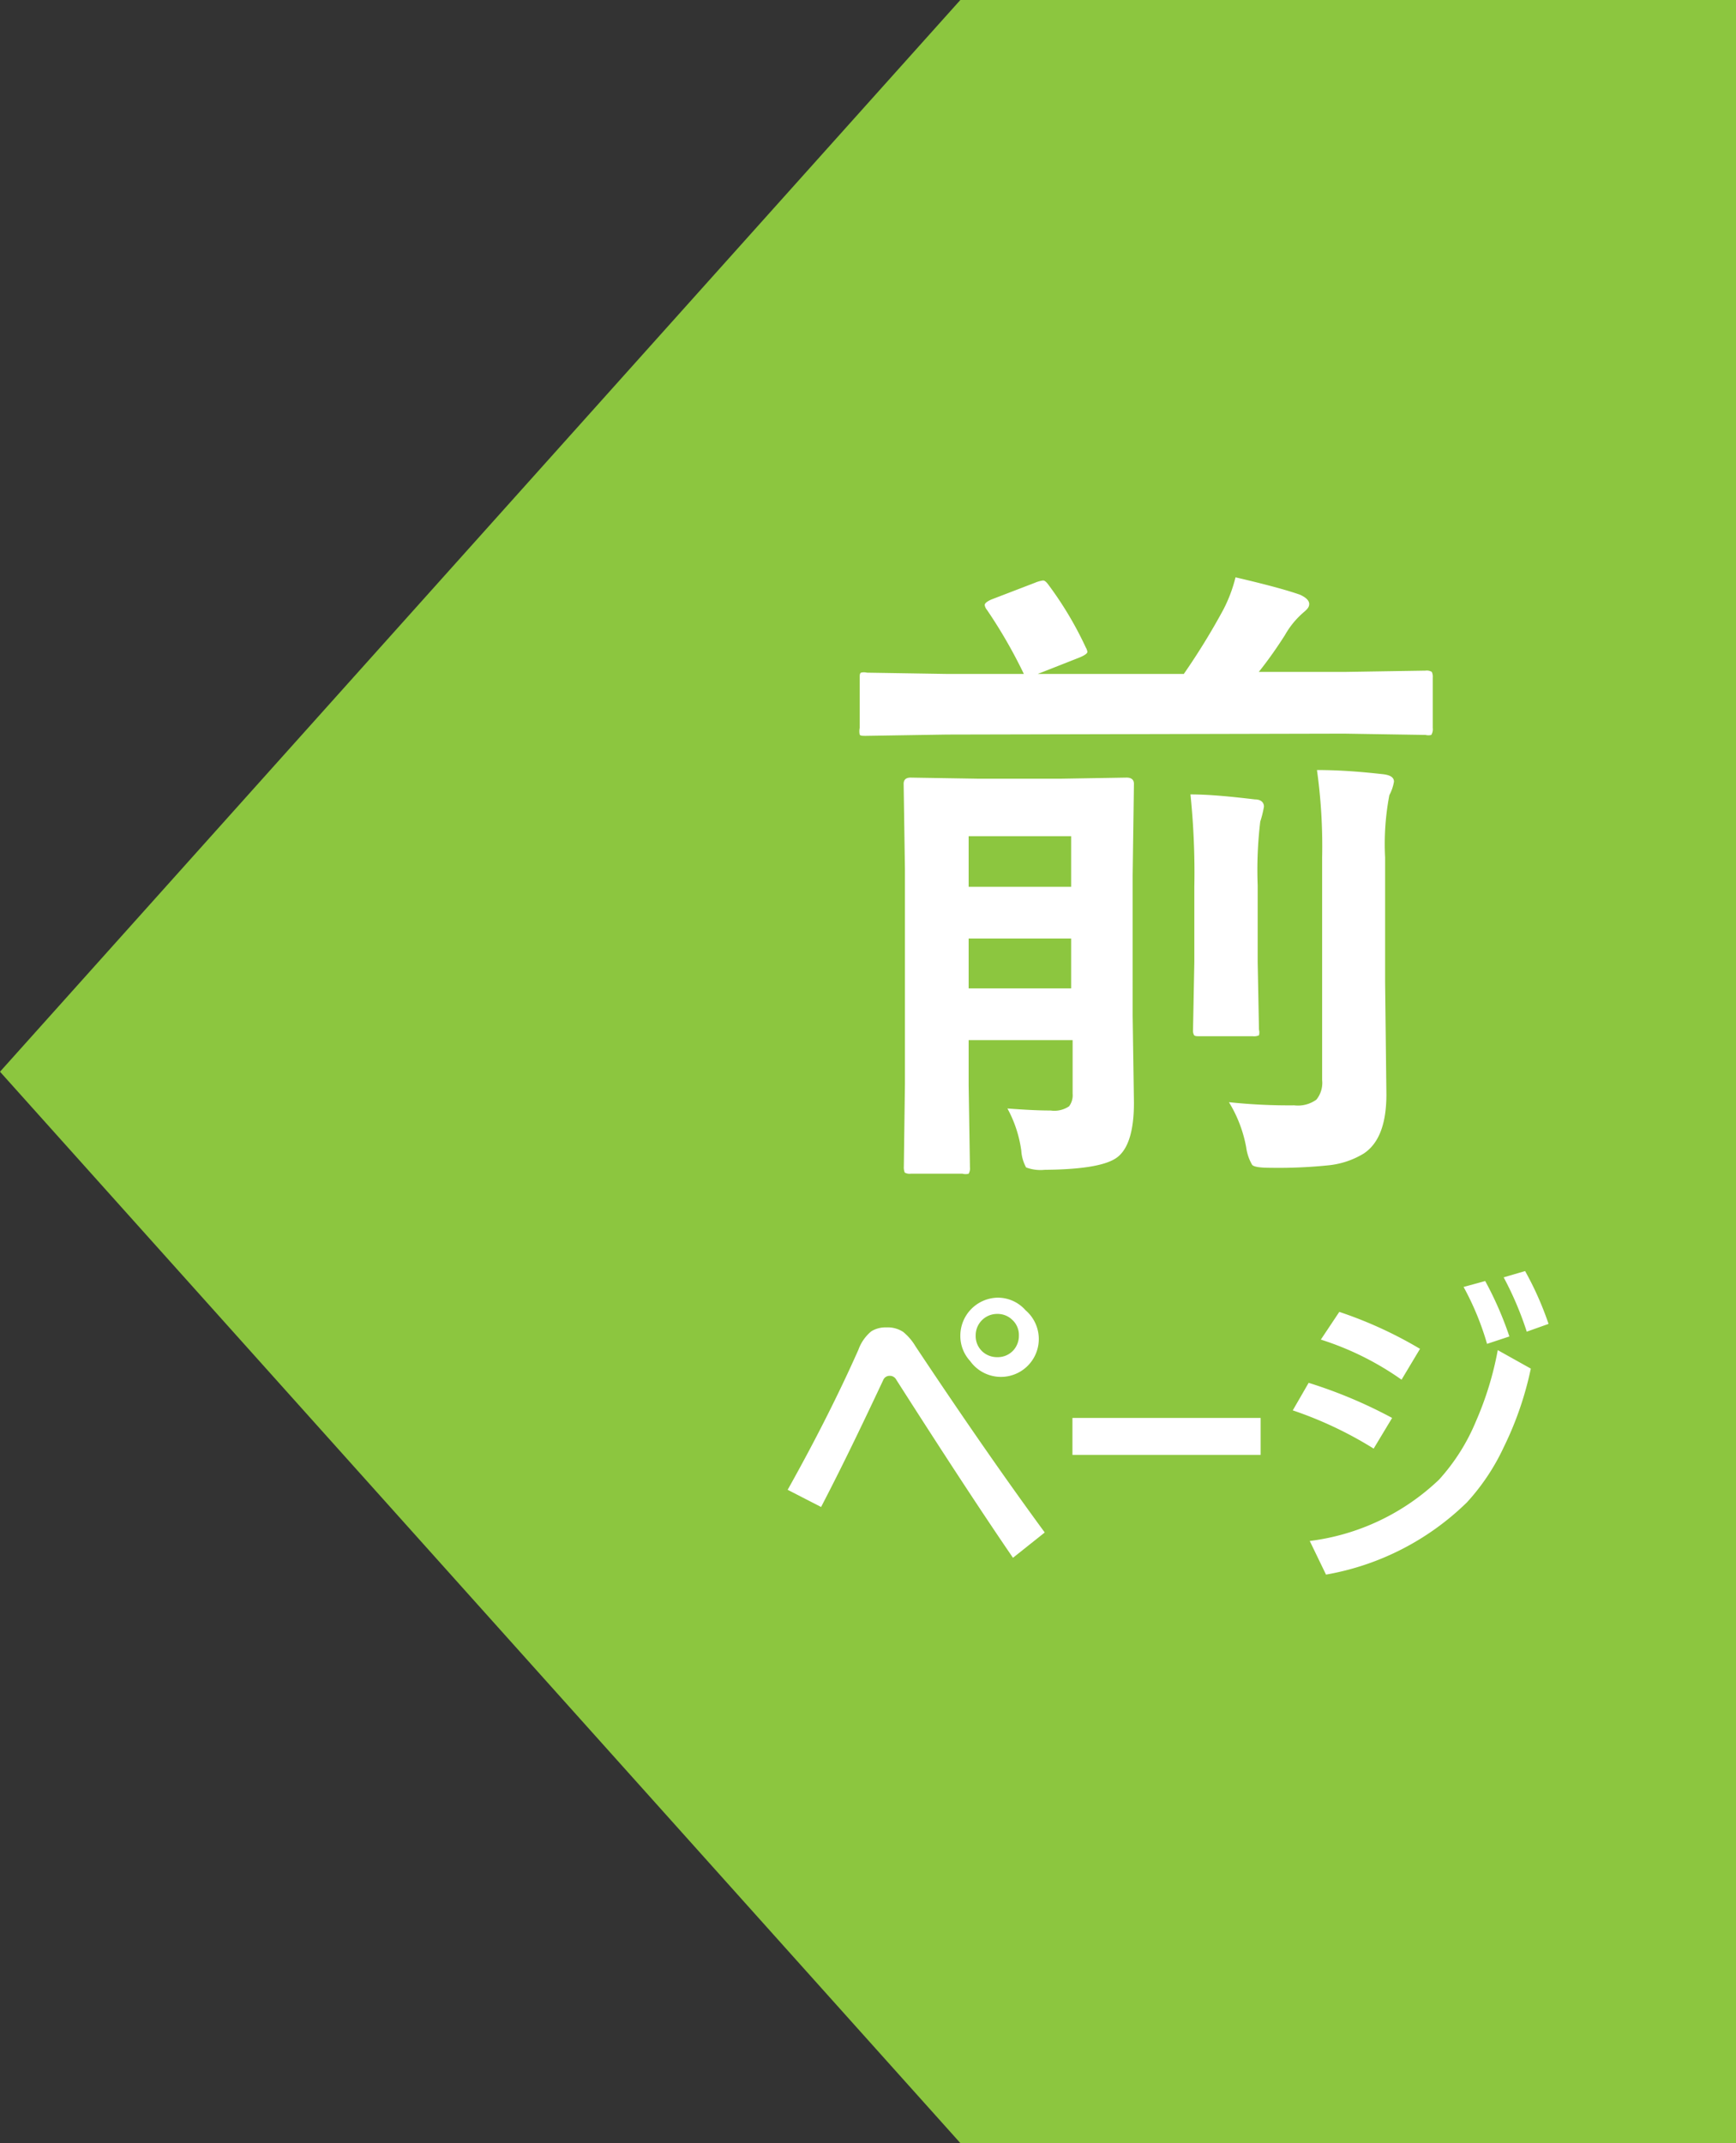 <svg xmlns="http://www.w3.org/2000/svg" viewBox="0 0 94 116"><rect x="0" y="0" width="94" height="116" fill="#333333" stroke="none"/><defs><style>.cls-1{fill:#8cc63f;}.cls-2{fill:#fff;}</style></defs><title>アセット 2-48</title><g id="レイヤー_2" data-name="レイヤー 2"><g id="レイヤー_1-2" data-name="レイヤー 1"><polygon class="cls-1" points="52 0 94 0 94 116 52 116 0 58.01 52 0"/><path class="cls-2" d="M42.65,80.64q2.24-4,3.83-7.58a2.31,2.31,0,0,1,.7-1,1.46,1.46,0,0,1,.81-.21,1.53,1.53,0,0,1,.91.24,2.93,2.93,0,0,1,.67.78q3.85,5.79,7,10.08l-1.72,1.37q-2.4-3.5-6.32-9.64a.39.39,0,0,0-.36-.21.37.37,0,0,0-.35.24c-1,2.12-2.08,4.4-3.36,6.86ZM54,70.24a2,2,0,0,1,1.53.68,2.05,2.05,0,1,1-3,2.75,2,2,0,0,1-.53-1.38,2.06,2.06,0,0,1,2-2.05Zm0,.88a1.16,1.16,0,0,0-1.17,1.17,1.14,1.14,0,0,0,.38.88,1.17,1.17,0,0,0,.79.29,1.14,1.14,0,0,0,.88-.38,1.17,1.17,0,0,0,.29-.79,1.11,1.11,0,0,0-.38-.87A1.13,1.13,0,0,0,54,71.12Z"/><path class="cls-2" d="M58.07,76.75H68.26v2H58.07Z"/><path class="cls-2" d="M70,76.34l.86-1.49a25.57,25.57,0,0,1,4.52,1.9l-1,1.66A20.9,20.9,0,0,0,70,76.34ZM81.1,73.08l1.79,1a18,18,0,0,1-1.46,4.24,11.76,11.76,0,0,1-2,3,14.47,14.47,0,0,1-7.63,3.91l-.88-1.82a12.35,12.35,0,0,0,7-3.32,10.91,10.91,0,0,0,2-3.16A17.55,17.55,0,0,0,81.1,73.08Zm-9.58-.57,1-1.5a22.49,22.49,0,0,1,4.37,2l-1,1.67A15.83,15.83,0,0,0,71.52,72.51Zm7.73-2.85,1.17-.32a18.87,18.87,0,0,1,1.31,3l-1.21.4A15.19,15.19,0,0,0,79.25,69.66Zm2.17-.52,1.16-.34a17.14,17.14,0,0,1,1.27,2.86l-1.18.42A17.91,17.91,0,0,0,81.42,69.14Z"/><path class="cls-2" d="M51.27,39.76l-4.38.07c-.19,0-.31,0-.34-.07a.91.91,0,0,1,0-.36V36.74c0-.19,0-.29.07-.33a.66.66,0,0,1,.32,0l4.38.07h4.12a26.89,26.89,0,0,0-2-3.47.52.52,0,0,1-.12-.26q0-.14.36-.3l2.37-.91a1.68,1.68,0,0,1,.43-.12c.09,0,.19.09.31.26a19.14,19.14,0,0,1,2,3.36.72.72,0,0,1,.09.24q0,.14-.48.33l-2.21.87H64.1A36.93,36.93,0,0,0,66.24,33a7.85,7.85,0,0,0,.66-1.75c1.59.37,2.75.68,3.49.94.33.15.5.32.5.5s-.11.29-.31.46a4.6,4.6,0,0,0-1,1.22c-.4.63-.87,1.31-1.42,2h4.62l4.41-.07a.52.52,0,0,1,.34.07.64.64,0,0,1,.05.31V39.4a.58.58,0,0,1-.08.38.61.61,0,0,1-.31,0l-4.41-.07ZM54.55,60c.92.07,1.7.11,2.34.11a1.42,1.42,0,0,0,1-.23,1,1,0,0,0,.19-.68V56.3H52.45v2.45l.07,4.44a.56.56,0,0,1-.07.34.62.62,0,0,1-.33,0h-2.8a.55.55,0,0,1-.33-.06.74.74,0,0,1-.05-.33L49,58.65V47.09l-.07-4.66c0-.23.13-.34.38-.34l3.69.06h4.41L61,42.09c.26,0,.4.11.4.34l-.07,4.94V55l.07,4.68q0,2.19-.84,2.91c-.54.47-1.85.71-4,.73a2.19,2.19,0,0,1-1-.13,2.18,2.18,0,0,1-.26-.91A6.65,6.65,0,0,0,54.55,60ZM58,45.26H52.45V48H58ZM52.45,53.5H58V50.8H52.45ZM64.46,43c1,0,2.13.11,3.49.27.33,0,.49.17.49.39a5.56,5.56,0,0,1-.2.81,22,22,0,0,0-.14,3.45v4.14l.07,3.67a.61.61,0,0,1,0,.31.65.65,0,0,1-.33.05H65c-.2,0-.31,0-.35-.07a.52.52,0,0,1-.05-.29l.07-3.67V48A41.25,41.25,0,0,0,64.46,43Zm2.09,16.66a30.79,30.79,0,0,0,3.53.17,1.7,1.7,0,0,0,1.2-.31,1.44,1.44,0,0,0,.31-1.06V46.41a29.65,29.65,0,0,0-.28-4.73c1.33,0,2.53.11,3.61.23.38.05.56.18.56.4a2.39,2.39,0,0,1-.25.73A14.09,14.09,0,0,0,75,46.41v6.75l.07,6.08c0,1.6-.41,2.66-1.23,3.2a4.55,4.55,0,0,1-1.85.63,26.38,26.38,0,0,1-3.19.14c-.57,0-.91-.05-1-.16a2.54,2.54,0,0,1-.32-.94A7.11,7.11,0,0,0,66.55,59.67Z"/></g></g></svg>